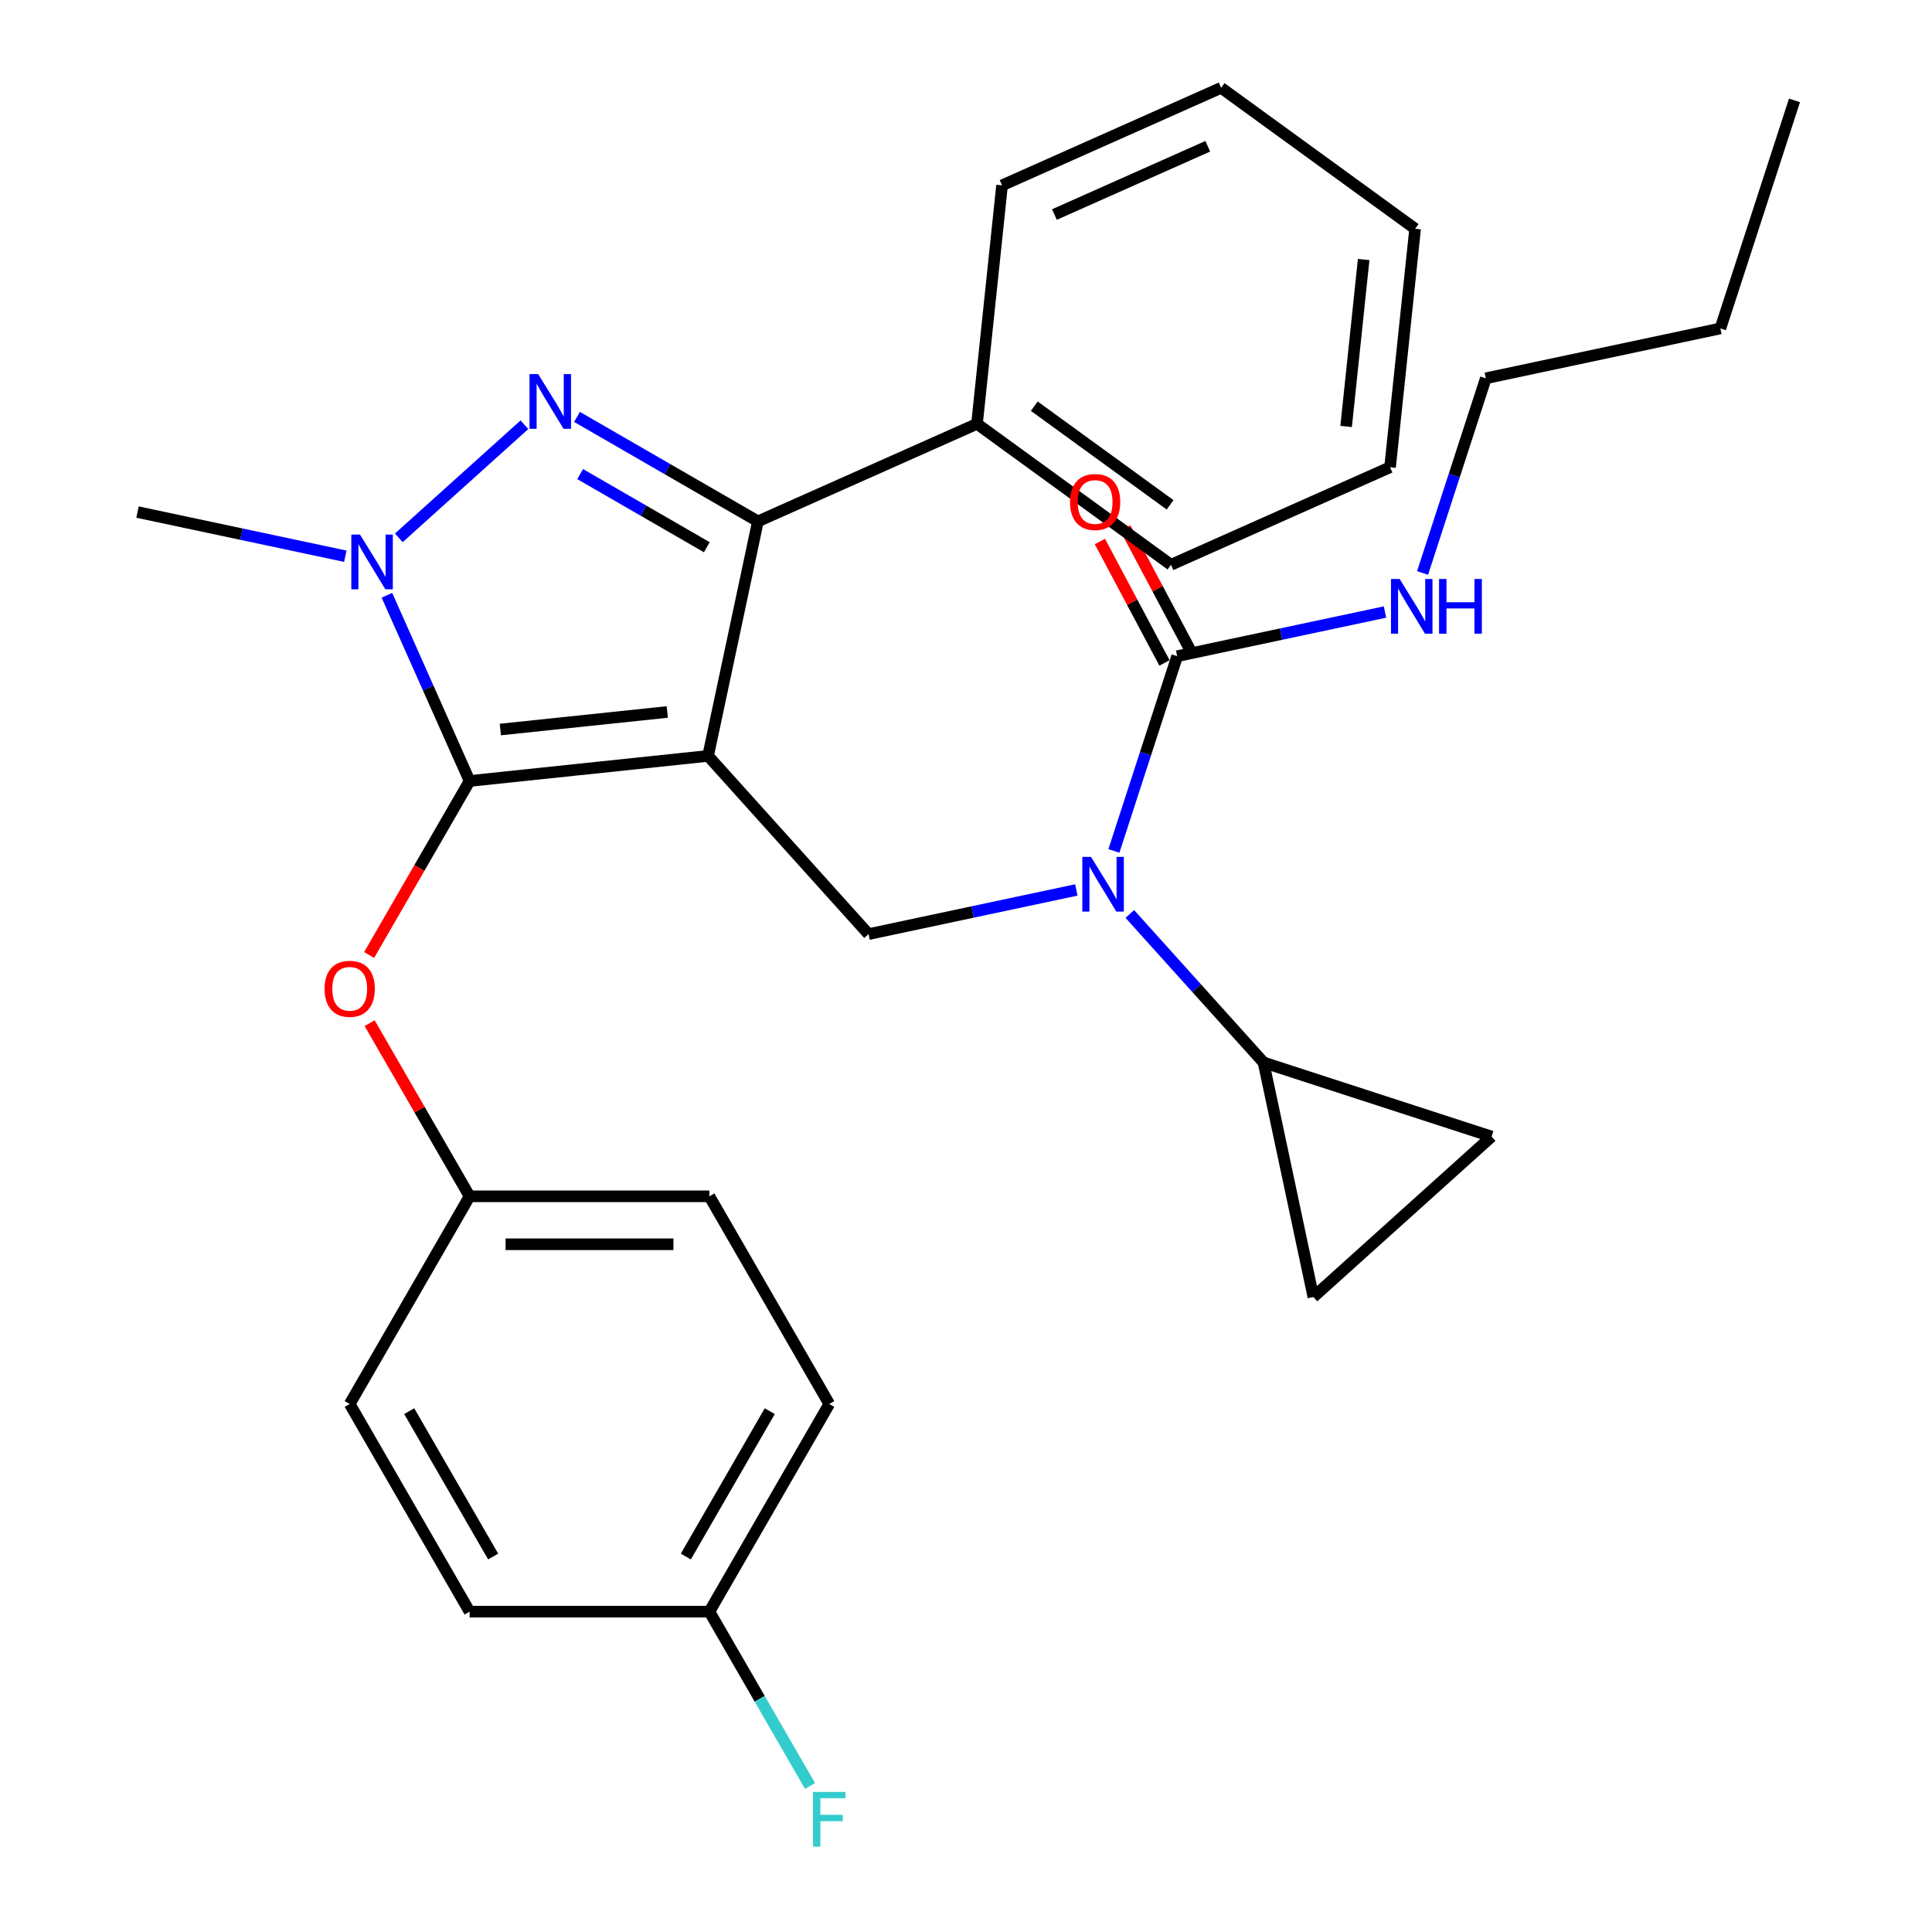 <?xml version='1.0' encoding='iso-8859-1'?>
<svg version='1.1' baseProfile='full'
              xmlns='http://www.w3.org/2000/svg'
                      xmlns:rdkit='http://www.rdkit.org/xml'
                      xmlns:xlink='http://www.w3.org/1999/xlink'
                  xml:space='preserve'
width='1000px' height='1000px' viewBox='0 0 1000 1000'>
<!-- END OF HEADER -->
<rect style='opacity:1.0;fill:#FFFFFF;stroke:none' width='1000' height='1000' x='0' y='0'> </rect>
<path class='bond-0' d='M 769.066,195.803 L 890.471,169.998' style='fill:none;fill-rule:evenodd;stroke:#000000;stroke-width:6px;stroke-linecap:butt;stroke-linejoin:miter;stroke-opacity:1' />
<path class='bond-1' d='M 769.066,195.803 L 752.694,246.193' style='fill:none;fill-rule:evenodd;stroke:#000000;stroke-width:6px;stroke-linecap:butt;stroke-linejoin:miter;stroke-opacity:1' />
<path class='bond-1' d='M 752.694,246.193 L 736.321,296.582' style='fill:none;fill-rule:evenodd;stroke:#0000FF;stroke-width:6px;stroke-linecap:butt;stroke-linejoin:miter;stroke-opacity:1' />
<path class='bond-2' d='M 557.111,460.635 L 503.33,472.066' style='fill:none;fill-rule:evenodd;stroke:#0000FF;stroke-width:6px;stroke-linecap:butt;stroke-linejoin:miter;stroke-opacity:1' />
<path class='bond-2' d='M 503.33,472.066 L 449.549,483.498' style='fill:none;fill-rule:evenodd;stroke:#000000;stroke-width:6px;stroke-linecap:butt;stroke-linejoin:miter;stroke-opacity:1' />
<path class='bond-3' d='M 576.563,440.429 L 592.935,390.04' style='fill:none;fill-rule:evenodd;stroke:#0000FF;stroke-width:6px;stroke-linecap:butt;stroke-linejoin:miter;stroke-opacity:1' />
<path class='bond-3' d='M 592.935,390.04 L 609.308,339.65' style='fill:none;fill-rule:evenodd;stroke:#000000;stroke-width:6px;stroke-linecap:butt;stroke-linejoin:miter;stroke-opacity:1' />
<path class='bond-4' d='M 584.797,473.066 L 619.4,511.498' style='fill:none;fill-rule:evenodd;stroke:#0000FF;stroke-width:6px;stroke-linecap:butt;stroke-linejoin:miter;stroke-opacity:1' />
<path class='bond-4' d='M 619.4,511.498 L 654.004,549.929' style='fill:none;fill-rule:evenodd;stroke:#000000;stroke-width:6px;stroke-linecap:butt;stroke-linejoin:miter;stroke-opacity:1' />
<path class='bond-5' d='M 609.308,339.65 L 663.088,328.219' style='fill:none;fill-rule:evenodd;stroke:#000000;stroke-width:6px;stroke-linecap:butt;stroke-linejoin:miter;stroke-opacity:1' />
<path class='bond-5' d='M 663.088,328.219 L 716.869,316.788' style='fill:none;fill-rule:evenodd;stroke:#0000FF;stroke-width:6px;stroke-linecap:butt;stroke-linejoin:miter;stroke-opacity:1' />
<path class='bond-6' d='M 615.883,336.155 L 599.171,304.72' style='fill:none;fill-rule:evenodd;stroke:#000000;stroke-width:6px;stroke-linecap:butt;stroke-linejoin:miter;stroke-opacity:1' />
<path class='bond-6' d='M 599.171,304.72 L 582.459,273.284' style='fill:none;fill-rule:evenodd;stroke:#FF0000;stroke-width:6px;stroke-linecap:butt;stroke-linejoin:miter;stroke-opacity:1' />
<path class='bond-6' d='M 602.732,343.146 L 586.02,311.711' style='fill:none;fill-rule:evenodd;stroke:#000000;stroke-width:6px;stroke-linecap:butt;stroke-linejoin:miter;stroke-opacity:1' />
<path class='bond-6' d='M 586.02,311.711 L 569.308,280.276' style='fill:none;fill-rule:evenodd;stroke:#FF0000;stroke-width:6px;stroke-linecap:butt;stroke-linejoin:miter;stroke-opacity:1' />
<path class='bond-7' d='M 890.471,169.998 L 928.825,51.956' style='fill:none;fill-rule:evenodd;stroke:#000000;stroke-width:6px;stroke-linecap:butt;stroke-linejoin:miter;stroke-opacity:1' />
<path class='bond-8' d='M 449.549,483.498 L 366.499,391.261' style='fill:none;fill-rule:evenodd;stroke:#000000;stroke-width:6px;stroke-linecap:butt;stroke-linejoin:miter;stroke-opacity:1' />
<path class='bond-9' d='M 200.266,308.112 L 221.664,356.173' style='fill:none;fill-rule:evenodd;stroke:#0000FF;stroke-width:6px;stroke-linecap:butt;stroke-linejoin:miter;stroke-opacity:1' />
<path class='bond-9' d='M 221.664,356.173 L 243.062,404.235' style='fill:none;fill-rule:evenodd;stroke:#000000;stroke-width:6px;stroke-linecap:butt;stroke-linejoin:miter;stroke-opacity:1' />
<path class='bond-10' d='M 206.423,278.384 L 271.439,219.843' style='fill:none;fill-rule:evenodd;stroke:#0000FF;stroke-width:6px;stroke-linecap:butt;stroke-linejoin:miter;stroke-opacity:1' />
<path class='bond-11' d='M 178.737,287.906 L 124.956,276.475' style='fill:none;fill-rule:evenodd;stroke:#0000FF;stroke-width:6px;stroke-linecap:butt;stroke-linejoin:miter;stroke-opacity:1' />
<path class='bond-11' d='M 124.956,276.475 L 71.175,265.043' style='fill:none;fill-rule:evenodd;stroke:#000000;stroke-width:6px;stroke-linecap:butt;stroke-linejoin:miter;stroke-opacity:1' />
<path class='bond-12' d='M 243.062,404.235 L 217.063,449.267' style='fill:none;fill-rule:evenodd;stroke:#000000;stroke-width:6px;stroke-linecap:butt;stroke-linejoin:miter;stroke-opacity:1' />
<path class='bond-12' d='M 217.063,449.267 L 191.063,494.3' style='fill:none;fill-rule:evenodd;stroke:#FF0000;stroke-width:6px;stroke-linecap:butt;stroke-linejoin:miter;stroke-opacity:1' />
<path class='bond-13' d='M 243.062,404.235 L 366.499,391.261' style='fill:none;fill-rule:evenodd;stroke:#000000;stroke-width:6px;stroke-linecap:butt;stroke-linejoin:miter;stroke-opacity:1' />
<path class='bond-13' d='M 258.983,377.601 L 345.389,368.52' style='fill:none;fill-rule:evenodd;stroke:#000000;stroke-width:6px;stroke-linecap:butt;stroke-linejoin:miter;stroke-opacity:1' />
<path class='bond-14' d='M 366.499,391.261 L 392.304,269.857' style='fill:none;fill-rule:evenodd;stroke:#000000;stroke-width:6px;stroke-linecap:butt;stroke-linejoin:miter;stroke-opacity:1' />
<path class='bond-15' d='M 392.304,269.857 L 505.69,219.374' style='fill:none;fill-rule:evenodd;stroke:#000000;stroke-width:6px;stroke-linecap:butt;stroke-linejoin:miter;stroke-opacity:1' />
<path class='bond-16' d='M 392.304,269.857 L 345.482,242.824' style='fill:none;fill-rule:evenodd;stroke:#000000;stroke-width:6px;stroke-linecap:butt;stroke-linejoin:miter;stroke-opacity:1' />
<path class='bond-16' d='M 345.482,242.824 L 298.659,215.791' style='fill:none;fill-rule:evenodd;stroke:#0000FF;stroke-width:6px;stroke-linecap:butt;stroke-linejoin:miter;stroke-opacity:1' />
<path class='bond-16' d='M 365.846,283.244 L 333.07,264.321' style='fill:none;fill-rule:evenodd;stroke:#000000;stroke-width:6px;stroke-linecap:butt;stroke-linejoin:miter;stroke-opacity:1' />
<path class='bond-16' d='M 333.07,264.321 L 300.294,245.398' style='fill:none;fill-rule:evenodd;stroke:#0000FF;stroke-width:6px;stroke-linecap:butt;stroke-linejoin:miter;stroke-opacity:1' />
<path class='bond-17' d='M 654.004,549.929 L 772.046,588.283' style='fill:none;fill-rule:evenodd;stroke:#000000;stroke-width:6px;stroke-linecap:butt;stroke-linejoin:miter;stroke-opacity:1' />
<path class='bond-18' d='M 654.004,549.929 L 679.809,671.333' style='fill:none;fill-rule:evenodd;stroke:#000000;stroke-width:6px;stroke-linecap:butt;stroke-linejoin:miter;stroke-opacity:1' />
<path class='bond-19' d='M 772.046,588.283 L 679.809,671.333' style='fill:none;fill-rule:evenodd;stroke:#000000;stroke-width:6px;stroke-linecap:butt;stroke-linejoin:miter;stroke-opacity:1' />
<path class='bond-20' d='M 191.317,529.586 L 217.19,574.398' style='fill:none;fill-rule:evenodd;stroke:#FF0000;stroke-width:6px;stroke-linecap:butt;stroke-linejoin:miter;stroke-opacity:1' />
<path class='bond-20' d='M 217.19,574.398 L 243.062,619.211' style='fill:none;fill-rule:evenodd;stroke:#000000;stroke-width:6px;stroke-linecap:butt;stroke-linejoin:miter;stroke-opacity:1' />
<path class='bond-21' d='M 429.237,726.699 L 367.179,834.187' style='fill:none;fill-rule:evenodd;stroke:#000000;stroke-width:6px;stroke-linecap:butt;stroke-linejoin:miter;stroke-opacity:1' />
<path class='bond-21' d='M 398.431,730.411 L 354.99,805.652' style='fill:none;fill-rule:evenodd;stroke:#000000;stroke-width:6px;stroke-linecap:butt;stroke-linejoin:miter;stroke-opacity:1' />
<path class='bond-22' d='M 429.237,726.699 L 367.179,619.211' style='fill:none;fill-rule:evenodd;stroke:#000000;stroke-width:6px;stroke-linecap:butt;stroke-linejoin:miter;stroke-opacity:1' />
<path class='bond-23' d='M 367.179,834.187 L 243.062,834.187' style='fill:none;fill-rule:evenodd;stroke:#000000;stroke-width:6px;stroke-linecap:butt;stroke-linejoin:miter;stroke-opacity:1' />
<path class='bond-24' d='M 367.179,834.187 L 393.225,879.3' style='fill:none;fill-rule:evenodd;stroke:#000000;stroke-width:6px;stroke-linecap:butt;stroke-linejoin:miter;stroke-opacity:1' />
<path class='bond-24' d='M 393.225,879.3 L 419.271,924.412' style='fill:none;fill-rule:evenodd;stroke:#33CCCC;stroke-width:6px;stroke-linecap:butt;stroke-linejoin:miter;stroke-opacity:1' />
<path class='bond-25' d='M 243.062,834.187 L 181.004,726.699' style='fill:none;fill-rule:evenodd;stroke:#000000;stroke-width:6px;stroke-linecap:butt;stroke-linejoin:miter;stroke-opacity:1' />
<path class='bond-25' d='M 255.251,805.652 L 211.811,730.411' style='fill:none;fill-rule:evenodd;stroke:#000000;stroke-width:6px;stroke-linecap:butt;stroke-linejoin:miter;stroke-opacity:1' />
<path class='bond-26' d='M 505.69,219.374 L 606.103,292.328' style='fill:none;fill-rule:evenodd;stroke:#000000;stroke-width:6px;stroke-linecap:butt;stroke-linejoin:miter;stroke-opacity:1' />
<path class='bond-26' d='M 535.343,210.235 L 605.632,261.302' style='fill:none;fill-rule:evenodd;stroke:#000000;stroke-width:6px;stroke-linecap:butt;stroke-linejoin:miter;stroke-opacity:1' />
<path class='bond-27' d='M 505.69,219.374 L 518.664,95.937' style='fill:none;fill-rule:evenodd;stroke:#000000;stroke-width:6px;stroke-linecap:butt;stroke-linejoin:miter;stroke-opacity:1' />
<path class='bond-28' d='M 606.103,292.328 L 719.489,241.845' style='fill:none;fill-rule:evenodd;stroke:#000000;stroke-width:6px;stroke-linecap:butt;stroke-linejoin:miter;stroke-opacity:1' />
<path class='bond-29' d='M 719.489,241.845 L 732.463,118.408' style='fill:none;fill-rule:evenodd;stroke:#000000;stroke-width:6px;stroke-linecap:butt;stroke-linejoin:miter;stroke-opacity:1' />
<path class='bond-29' d='M 696.748,220.735 L 705.829,134.329' style='fill:none;fill-rule:evenodd;stroke:#000000;stroke-width:6px;stroke-linecap:butt;stroke-linejoin:miter;stroke-opacity:1' />
<path class='bond-30' d='M 732.463,118.408 L 632.05,45.455' style='fill:none;fill-rule:evenodd;stroke:#000000;stroke-width:6px;stroke-linecap:butt;stroke-linejoin:miter;stroke-opacity:1' />
<path class='bond-31' d='M 632.05,45.455 L 518.664,95.937' style='fill:none;fill-rule:evenodd;stroke:#000000;stroke-width:6px;stroke-linecap:butt;stroke-linejoin:miter;stroke-opacity:1' />
<path class='bond-31' d='M 625.139,75.704 L 545.769,111.042' style='fill:none;fill-rule:evenodd;stroke:#000000;stroke-width:6px;stroke-linecap:butt;stroke-linejoin:miter;stroke-opacity:1' />
<path class='bond-32' d='M 181.004,726.699 L 243.062,619.211' style='fill:none;fill-rule:evenodd;stroke:#000000;stroke-width:6px;stroke-linecap:butt;stroke-linejoin:miter;stroke-opacity:1' />
<path class='bond-33' d='M 243.062,619.211 L 367.179,619.211' style='fill:none;fill-rule:evenodd;stroke:#000000;stroke-width:6px;stroke-linecap:butt;stroke-linejoin:miter;stroke-opacity:1' />
<path class='bond-33' d='M 261.68,644.034 L 348.562,644.034' style='fill:none;fill-rule:evenodd;stroke:#000000;stroke-width:6px;stroke-linecap:butt;stroke-linejoin:miter;stroke-opacity:1' />
<path  class='atom-1' d='M 564.694 443.532
L 573.974 458.532
Q 574.894 460.012, 576.374 462.692
Q 577.854 465.372, 577.934 465.532
L 577.934 443.532
L 581.694 443.532
L 581.694 471.852
L 577.814 471.852
L 567.854 455.452
Q 566.694 453.532, 565.454 451.332
Q 564.254 449.132, 563.894 448.452
L 563.894 471.852
L 560.214 471.852
L 560.214 443.532
L 564.694 443.532
' fill='#0000FF'/>
<path  class='atom-3' d='M 724.452 299.685
L 733.732 314.685
Q 734.652 316.165, 736.132 318.845
Q 737.612 321.525, 737.692 321.685
L 737.692 299.685
L 741.452 299.685
L 741.452 328.005
L 737.572 328.005
L 727.612 311.605
Q 726.452 309.685, 725.212 307.485
Q 724.012 305.285, 723.652 304.605
L 723.652 328.005
L 719.972 328.005
L 719.972 299.685
L 724.452 299.685
' fill='#0000FF'/>
<path  class='atom-3' d='M 744.852 299.685
L 748.692 299.685
L 748.692 311.725
L 763.172 311.725
L 763.172 299.685
L 767.012 299.685
L 767.012 328.005
L 763.172 328.005
L 763.172 314.925
L 748.692 314.925
L 748.692 328.005
L 744.852 328.005
L 744.852 299.685
' fill='#0000FF'/>
<path  class='atom-4' d='M 553.834 259.838
Q 553.834 253.038, 557.194 249.238
Q 560.554 245.438, 566.834 245.438
Q 573.114 245.438, 576.474 249.238
Q 579.834 253.038, 579.834 259.838
Q 579.834 266.718, 576.434 270.638
Q 573.034 274.518, 566.834 274.518
Q 560.594 274.518, 557.194 270.638
Q 553.834 266.758, 553.834 259.838
M 566.834 271.318
Q 571.154 271.318, 573.474 268.438
Q 575.834 265.518, 575.834 259.838
Q 575.834 254.278, 573.474 251.478
Q 571.154 248.638, 566.834 248.638
Q 562.514 248.638, 560.154 251.438
Q 557.834 254.238, 557.834 259.838
Q 557.834 265.558, 560.154 268.438
Q 562.514 271.318, 566.834 271.318
' fill='#FF0000'/>
<path  class='atom-8' d='M 186.32 276.689
L 195.6 291.689
Q 196.52 293.169, 198 295.849
Q 199.48 298.529, 199.56 298.689
L 199.56 276.689
L 203.32 276.689
L 203.32 305.009
L 199.44 305.009
L 189.48 288.609
Q 188.32 286.689, 187.08 284.489
Q 185.88 282.289, 185.52 281.609
L 185.52 305.009
L 181.84 305.009
L 181.84 276.689
L 186.32 276.689
' fill='#0000FF'/>
<path  class='atom-12' d='M 278.556 193.638
L 287.836 208.638
Q 288.756 210.118, 290.236 212.798
Q 291.716 215.478, 291.796 215.638
L 291.796 193.638
L 295.556 193.638
L 295.556 221.958
L 291.676 221.958
L 281.716 205.558
Q 280.556 203.638, 279.316 201.438
Q 278.116 199.238, 277.756 198.558
L 277.756 221.958
L 274.076 221.958
L 274.076 193.638
L 278.556 193.638
' fill='#0000FF'/>
<path  class='atom-16' d='M 168.004 511.803
Q 168.004 505.003, 171.364 501.203
Q 174.724 497.403, 181.004 497.403
Q 187.284 497.403, 190.644 501.203
Q 194.004 505.003, 194.004 511.803
Q 194.004 518.683, 190.604 522.603
Q 187.204 526.483, 181.004 526.483
Q 174.764 526.483, 171.364 522.603
Q 168.004 518.723, 168.004 511.803
M 181.004 523.283
Q 185.324 523.283, 187.644 520.403
Q 190.004 517.483, 190.004 511.803
Q 190.004 506.243, 187.644 503.443
Q 185.324 500.603, 181.004 500.603
Q 176.684 500.603, 174.324 503.403
Q 172.004 506.203, 172.004 511.803
Q 172.004 517.523, 174.324 520.403
Q 176.684 523.283, 181.004 523.283
' fill='#FF0000'/>
<path  class='atom-30' d='M 420.817 927.515
L 437.657 927.515
L 437.657 930.755
L 424.617 930.755
L 424.617 939.355
L 436.217 939.355
L 436.217 942.635
L 424.617 942.635
L 424.617 955.835
L 420.817 955.835
L 420.817 927.515
' fill='#33CCCC'/>
</svg>
